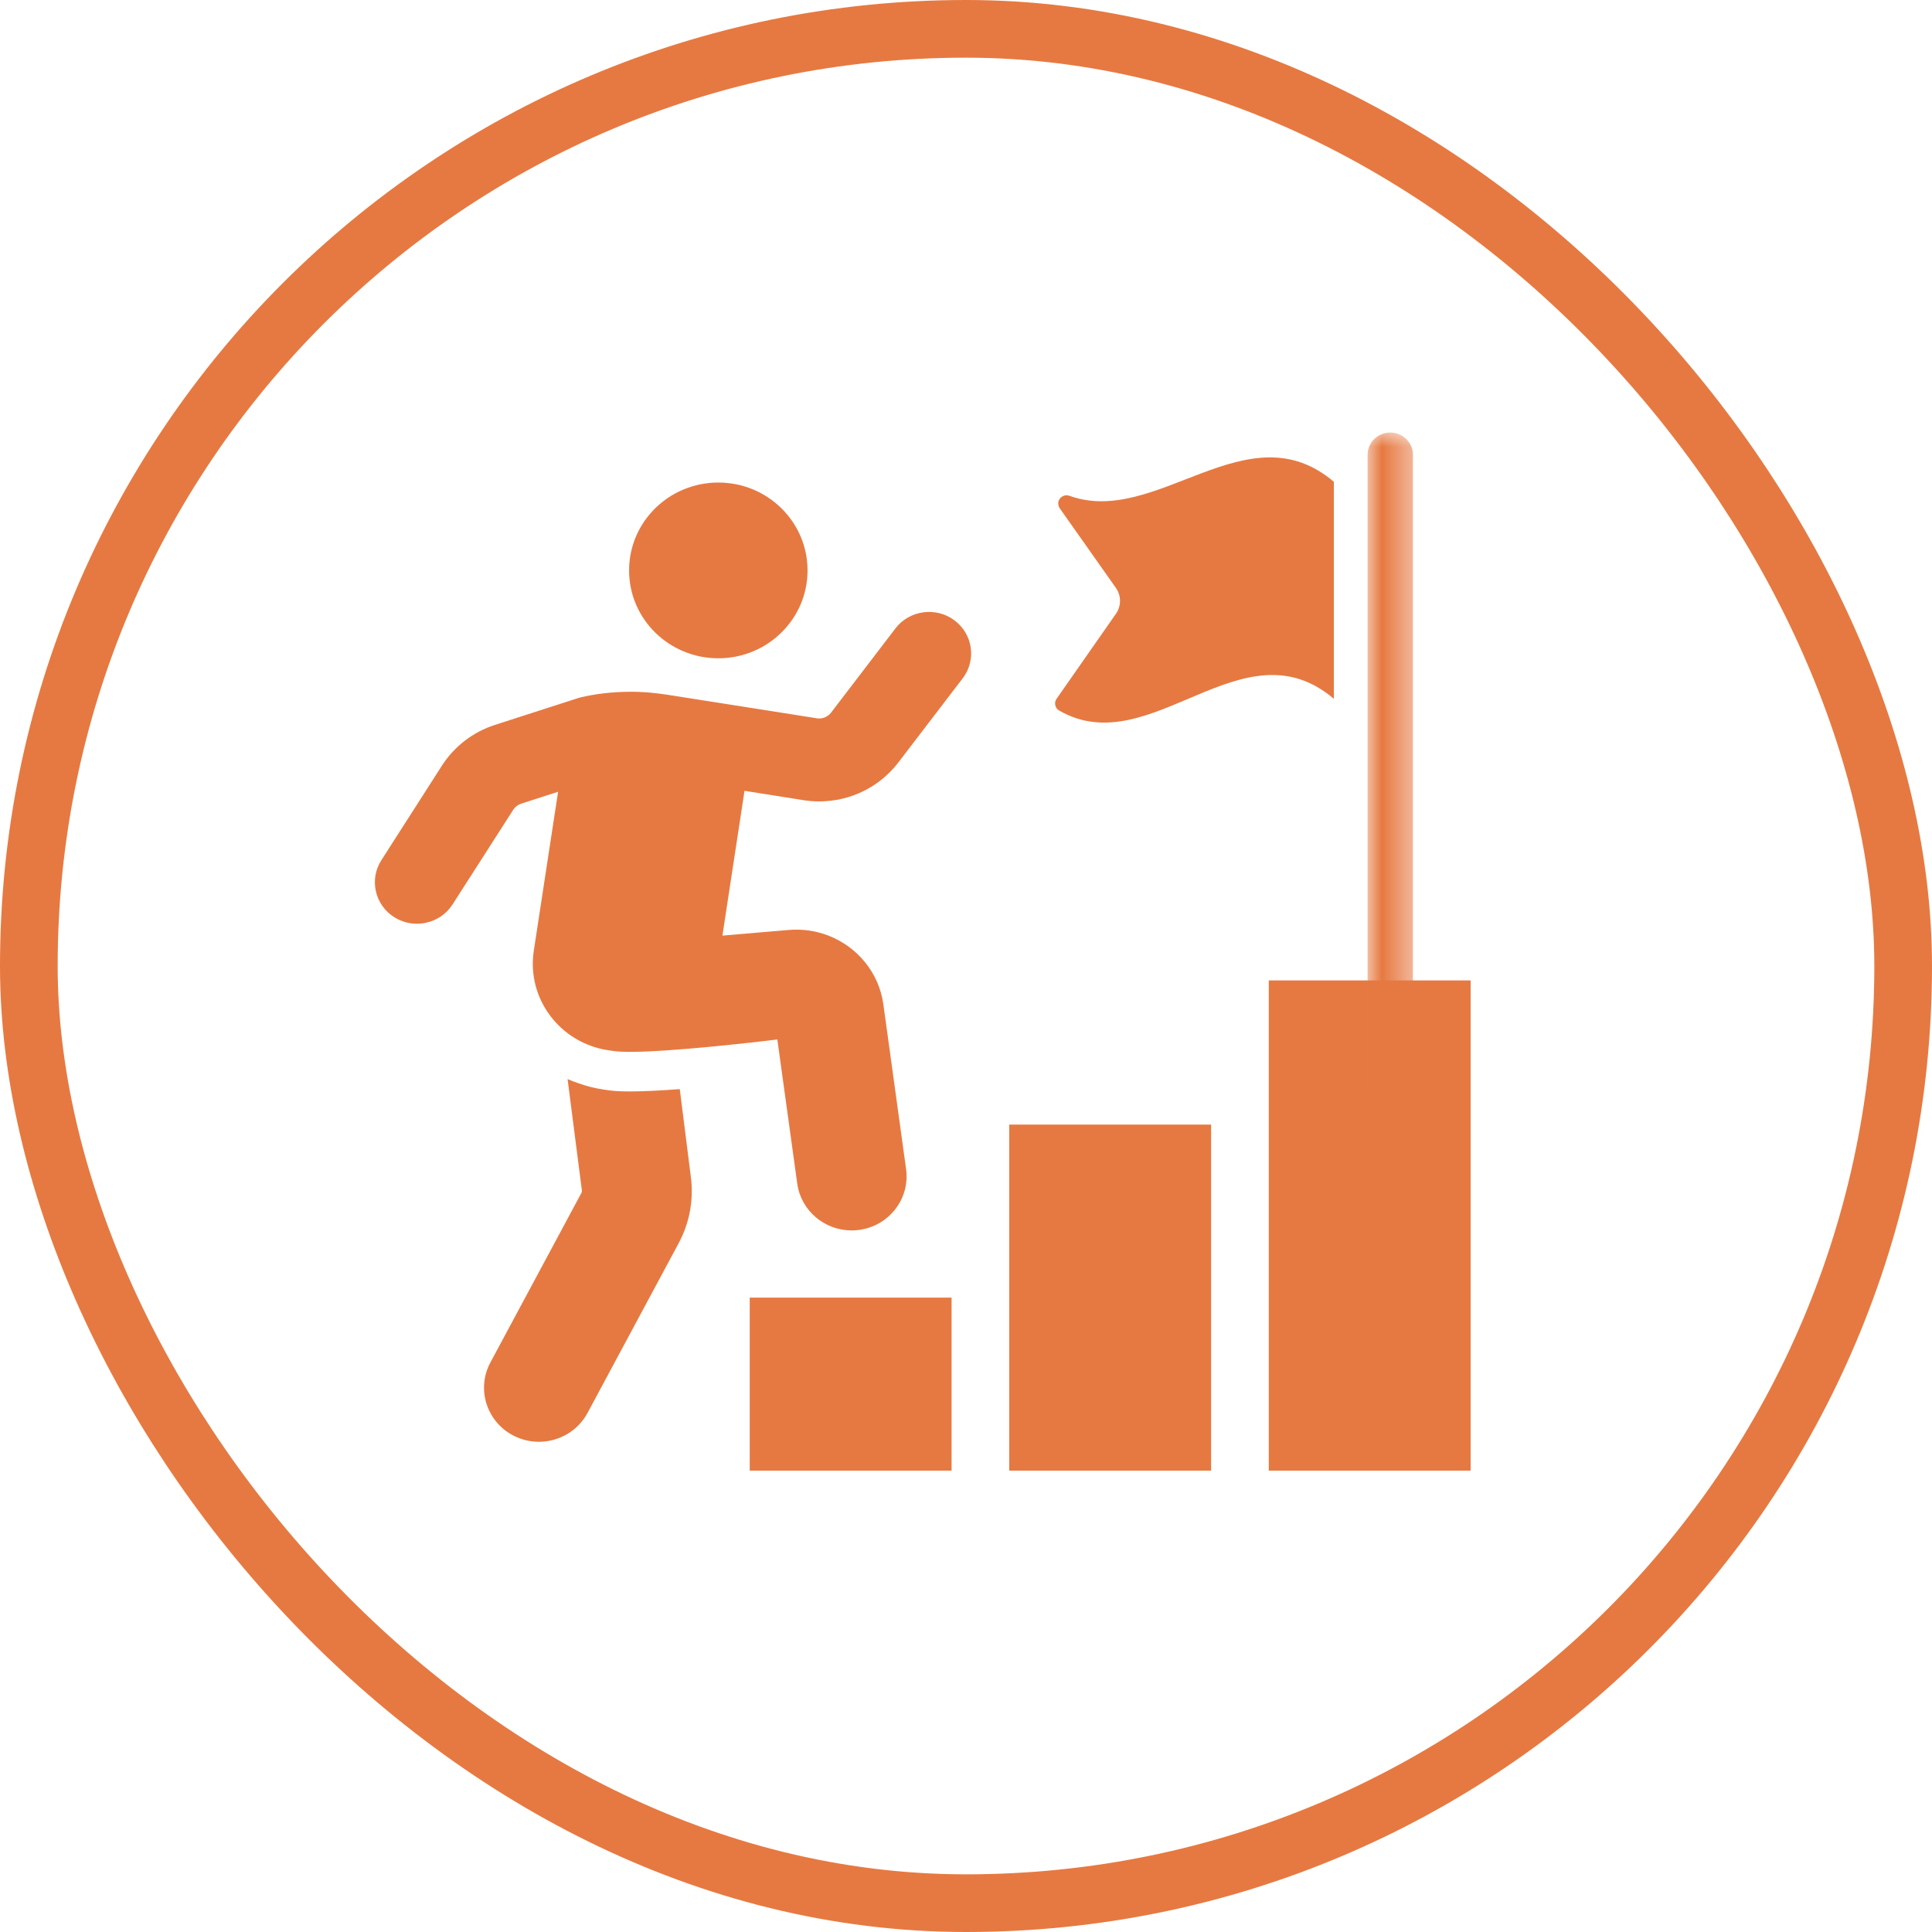 <?xml version="1.0" encoding="UTF-8"?>
<svg width="67px" height="67px" viewBox="0 0 67 67" version="1.1" xmlns="http://www.w3.org/2000/svg" xmlns:xlink="http://www.w3.org/1999/xlink">
    <title>Group</title>
    <defs>
        <polygon id="path-1" points="0 0 1.574 0 1.574 23.529 0 23.529"></polygon>
    </defs>
    <g id="Symbols" stroke="none" stroke-width="1" fill="none" fill-rule="evenodd">
        <g id="Employee-Benefits" transform="translate(-691, -324)">
            <g id="Group" transform="translate(691, 324)">
                <g id="Group-16" transform="translate(13, 15)">
                    <polygon id="Fill-1" fill="#E67941" points="13 36 20 36 20 30 13 30"></polygon>
                    <polygon id="Fill-2" fill="#E67941" points="31 36 38 36 38 19 31 19"></polygon>
                    <polygon id="Fill-3" fill="#E67941" points="22 36 29 36 29 24 22 24"></polygon>
                    <g id="Group-15">
                        <g id="Group-6" transform="translate(34.426, 0)">
                            <mask id="mask-2" fill="white">
                                <use xlink:href="#path-1"></use>
                            </mask>
                            <g id="Clip-5"></g>
                            <path d="M0.787,23.529 C0.352,23.529 0,23.182 0,22.754 L0,0.775 C0,0.347 0.352,-2.62555695e-05 0.787,-2.62555695e-05 C1.222,-2.62555695e-05 1.574,0.347 1.574,0.775 L1.574,22.754 C1.574,23.182 1.222,23.529 0.787,23.529" id="Fill-4" fill="#E67941" mask="url(#mask-2)"></path>
                        </g>
                        <path d="M24.088,2.194 C23.946,2.143 23.783,2.207 23.72,2.353 C23.68,2.446 23.7,2.554 23.758,2.637 L25.697,5.386 C25.888,5.656 25.889,6.014 25.7,6.285 L23.637,9.239 C23.593,9.305 23.579,9.385 23.598,9.462 C23.616,9.538 23.665,9.603 23.734,9.643 C26.908,11.467 30.083,6.538 33.257,9.234 L33.257,1.708 C30.257,-0.84 27.119,3.287 24.088,2.194" id="Fill-7" fill="#E67941"></path>
                        <path d="M15.005,4.782 C15.005,6.465 13.62,7.829 11.911,7.829 C10.201,7.829 8.816,6.465 8.816,4.782 C8.816,3.099 10.201,1.734 11.911,1.734 C13.62,1.734 15.005,3.099 15.005,4.782" id="Fill-9" fill="#E67941"></path>
                        <path d="M10.574,22.769 C9.937,22.817 9.327,22.85 8.851,22.85 C8.586,22.85 8.369,22.841 8.188,22.82 L8.143,22.815 L7.917,22.782 C7.614,22.737 7.322,22.662 7.042,22.56 C6.92,22.518 6.8,22.473 6.683,22.422 L7.18,26.289 C7.183,26.315 7.178,26.341 7.166,26.364 L4.007,32.248 C3.515,33.163 3.87,34.298 4.8,34.782 C5.084,34.93 5.389,35 5.689,35 C6.372,35 7.032,34.637 7.374,34.001 L10.533,28.118 C10.921,27.395 11.066,26.585 10.953,25.774 L10.574,22.769 Z" id="Fill-11" fill="#E67941"></path>
                        <path d="M12.819,12.425 L12.053,17.446 L14.352,17.25 C14.839,17.208 15.31,17.283 15.736,17.449 C16.729,17.836 17.481,18.724 17.635,19.835 L18.422,25.541 C18.565,26.568 17.835,27.513 16.792,27.653 C16.705,27.665 16.618,27.67 16.533,27.67 C15.596,27.67 14.779,26.989 14.648,26.048 L13.957,21.048 C13.957,21.048 13.791,21.069 13.515,21.101 C12.368,21.234 9.322,21.566 8.331,21.456 L8.103,21.423 C6.421,21.175 5.261,19.633 5.511,17.975 L6.354,12.458 L5.073,12.871 C4.959,12.908 4.862,12.983 4.798,13.083 L2.695,16.364 C2.483,16.696 2.155,16.913 1.796,16.995 C1.697,17.02 1.595,17.032 1.492,17.034 C1.215,17.041 0.933,16.97 0.682,16.813 C-0,16.39 -0.205,15.502 0.226,14.83 L2.328,11.548 C2.754,10.884 3.406,10.383 4.164,10.139 L6.073,9.523 L7.098,9.193 C7.646,9.06 8.22,8.996 8.81,8.99 C8.818,8.99 8.825,8.99 8.833,8.99 C9.271,8.985 9.708,9.025 10.141,9.093 L14.826,9.83 L15.095,9.873 L15.325,9.91 C15.514,9.94 15.704,9.865 15.82,9.714 L18.052,6.794 C18.537,6.16 19.452,6.033 20.097,6.51 C20.74,6.989 20.87,7.89 20.385,8.524 L18.152,11.444 C17.495,12.301 16.479,12.792 15.411,12.792 C15.229,12.792 15.046,12.777 14.862,12.749 L12.819,12.425 Z" id="Fill-13" fill="#E67941"></path>
                    </g>
                </g>
                <rect id="Rectangle-7" stroke="#E67941" stroke-width="2" x="1" y="1" width="65" height="65" rx="32.5"></rect>
            </g>
        </g>
    </g>
</svg>
